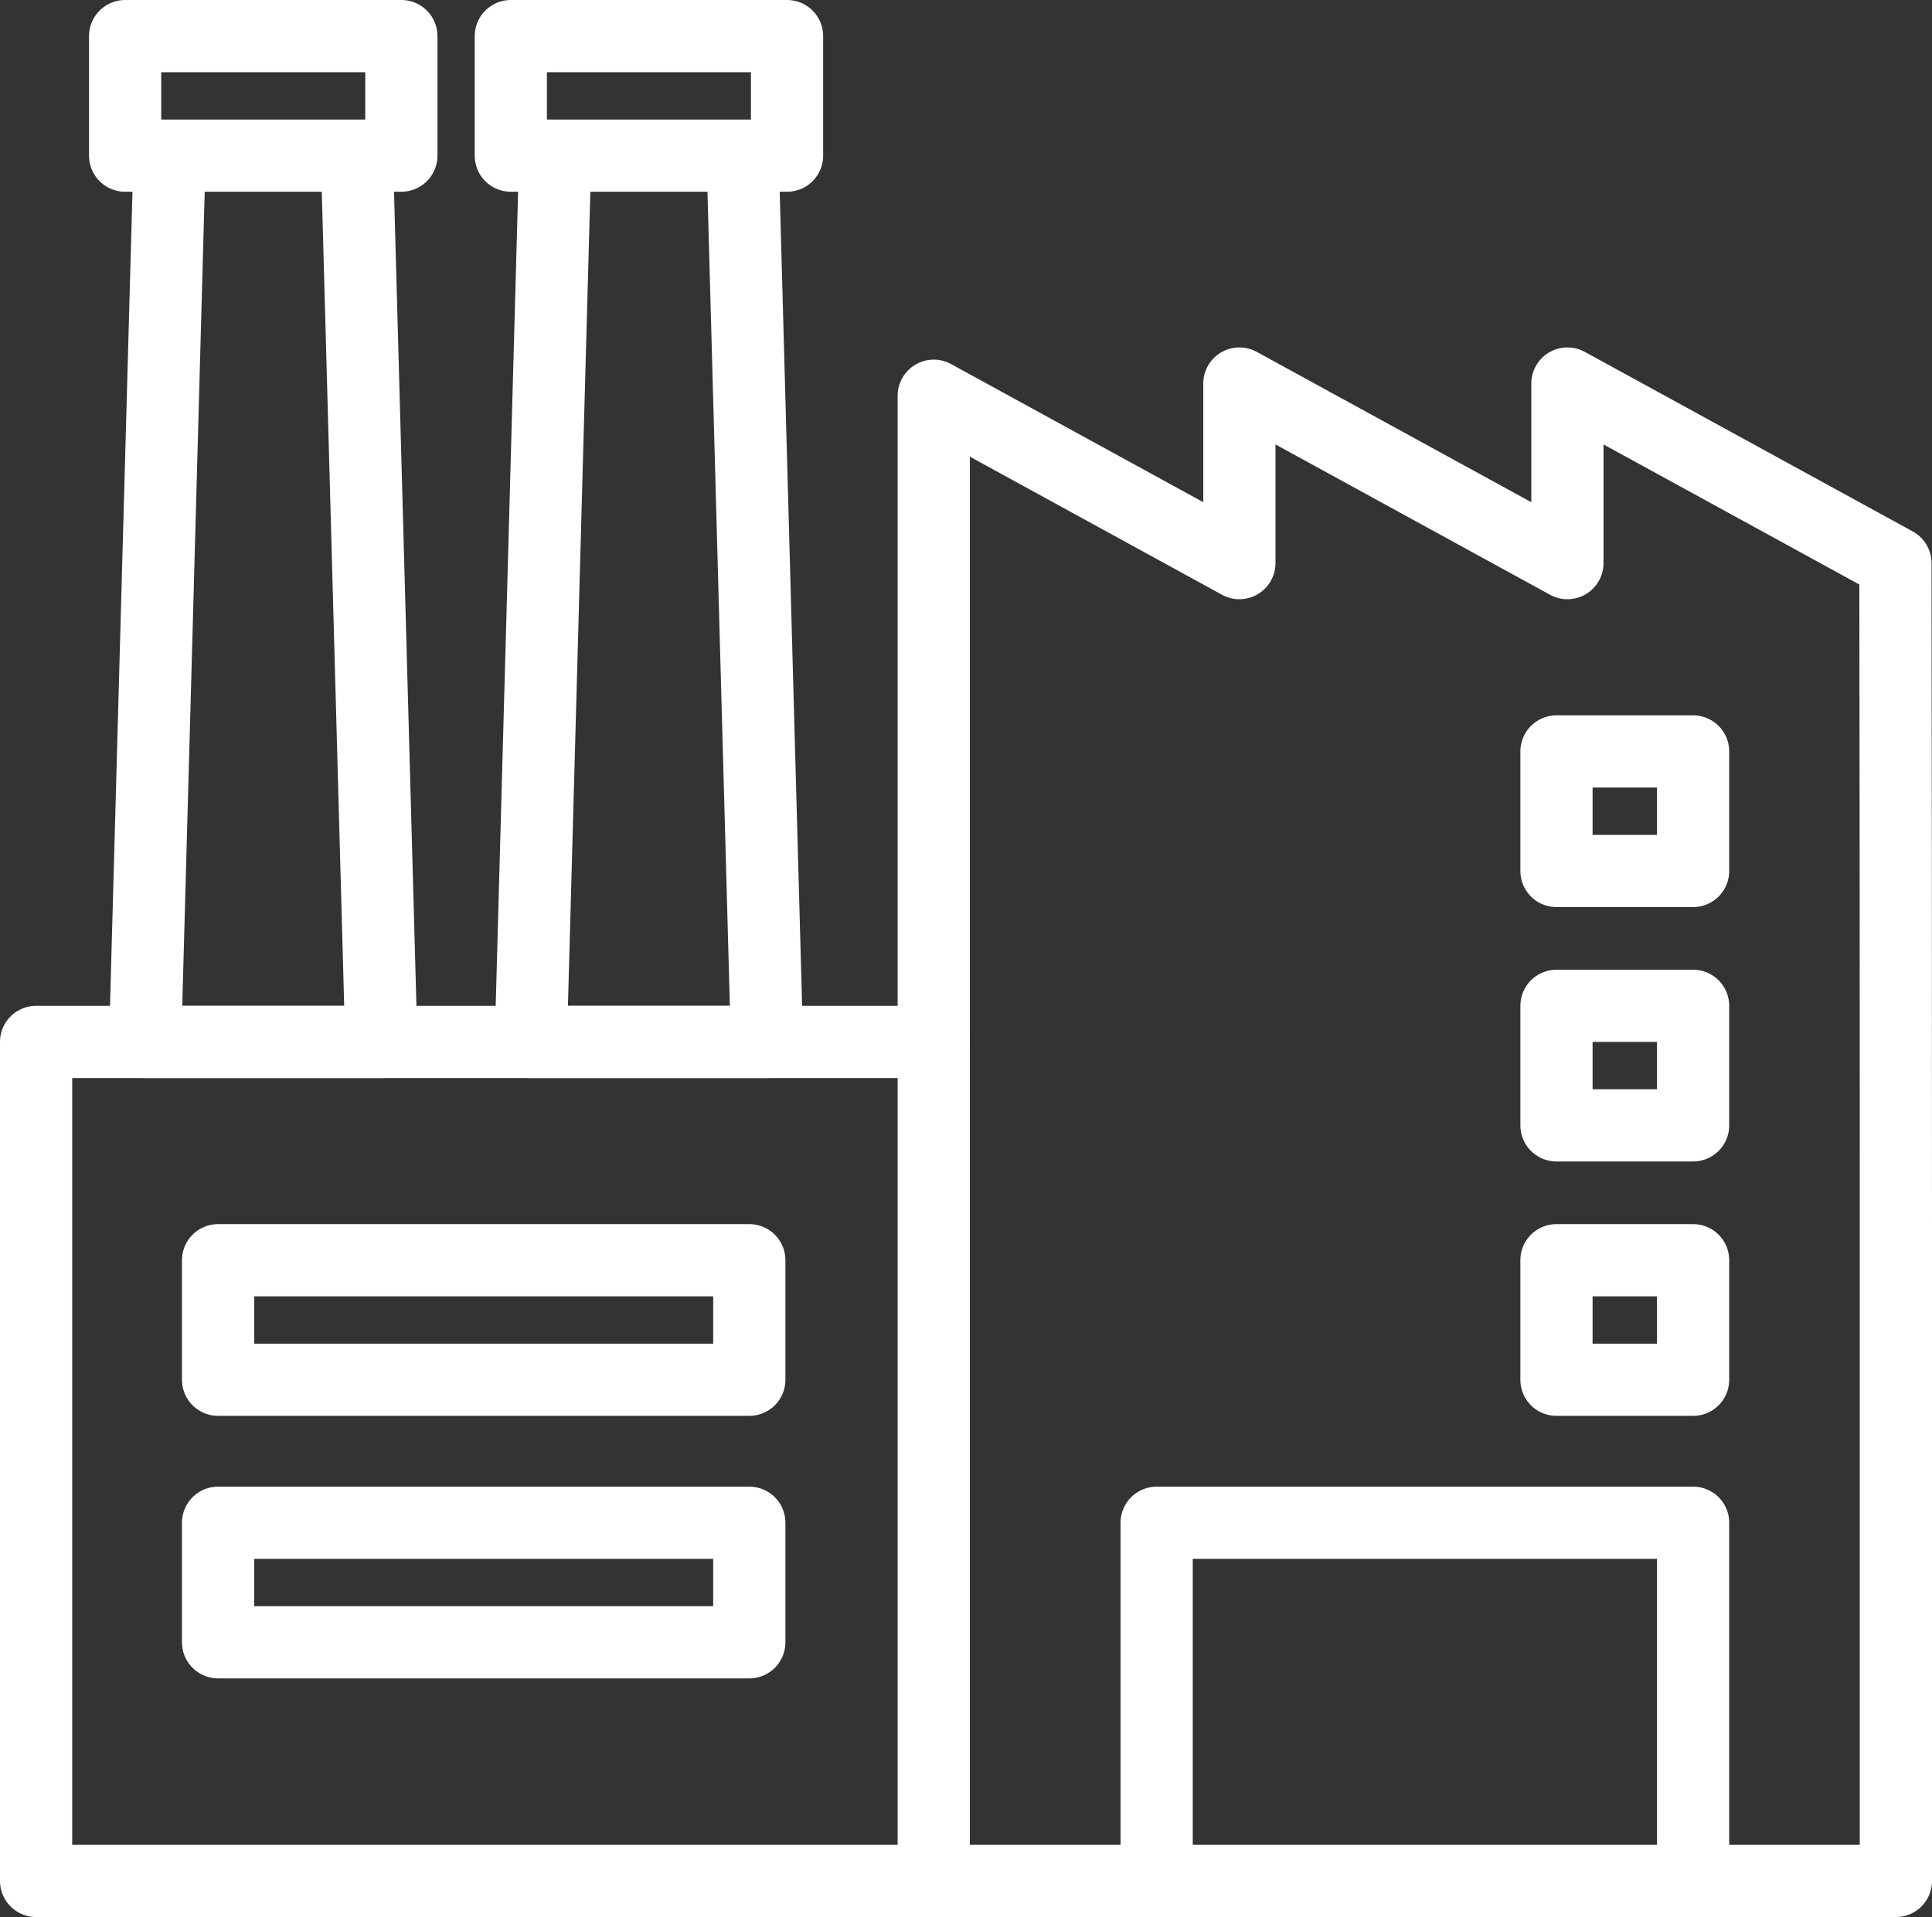 <?xml version="1.0" encoding="UTF-8"?><svg id="_レイヤー_2" xmlns="http://www.w3.org/2000/svg" viewBox="0 0 374.59 371.75"><rect x="0" y="0" width="374.59" height="371.75" fill="#333333" stroke="none"/><defs><style>.cls-1{fill:none;stroke:#fff;stroke-linecap:round;stroke-linejoin:round;stroke-width:14px;}</style></defs><g id="_レイヤー_1-2"><path class="cls-1" d="M7,202.05H181.04V76.74l59.26,32.46v-34.83l63.6,34.83v-34.83l63.6,34.83c.12,71.99,.09,183.56,.09,255.55H7V202.05h0Z"/><polyline class="cls-1" points="69.28 33.09 73.93 202.05 28.14 202.05 32.8 33.09"/><polyline class="cls-1" points="107.57 33.09 102.92 202.05 148.71 202.05 144.06 33.09"/><polygon class="cls-1" points="42.28 244.38 145.28 244.38 145.28 267.56 42.28 267.56 42.28 244.38 42.28 244.38"/><polygon class="cls-1" points="42.28 295.29 145.28 295.29 145.28 318.47 42.28 318.47 42.28 295.29 42.28 295.29"/><polyline class="cls-1" points="224.26 364.75 224.26 295.29 328.27 295.29 328.27 364.75"/><line class="cls-1" x1="181.04" y1="202.05" x2="181.04" y2="364.75"/><polygon class="cls-1" points="301.78 244.38 328.27 244.38 328.27 267.56 301.78 267.56 301.78 244.38 301.78 244.38"/><polygon class="cls-1" points="301.78 195.05 328.27 195.05 328.27 218.23 301.78 218.23 301.78 195.05 301.78 195.05"/><polygon class="cls-1" points="301.78 145.72 328.27 145.72 328.27 168.9 301.78 168.9 301.78 145.72 301.78 145.72"/><polygon class="cls-1" points="24.26 7 77.82 7 77.82 30.18 24.26 30.18 24.26 7 24.26 7"/><polygon class="cls-1" points="99.04 7 152.6 7 152.6 30.18 99.04 30.18 99.04 7 99.04 7"/></g></svg>
